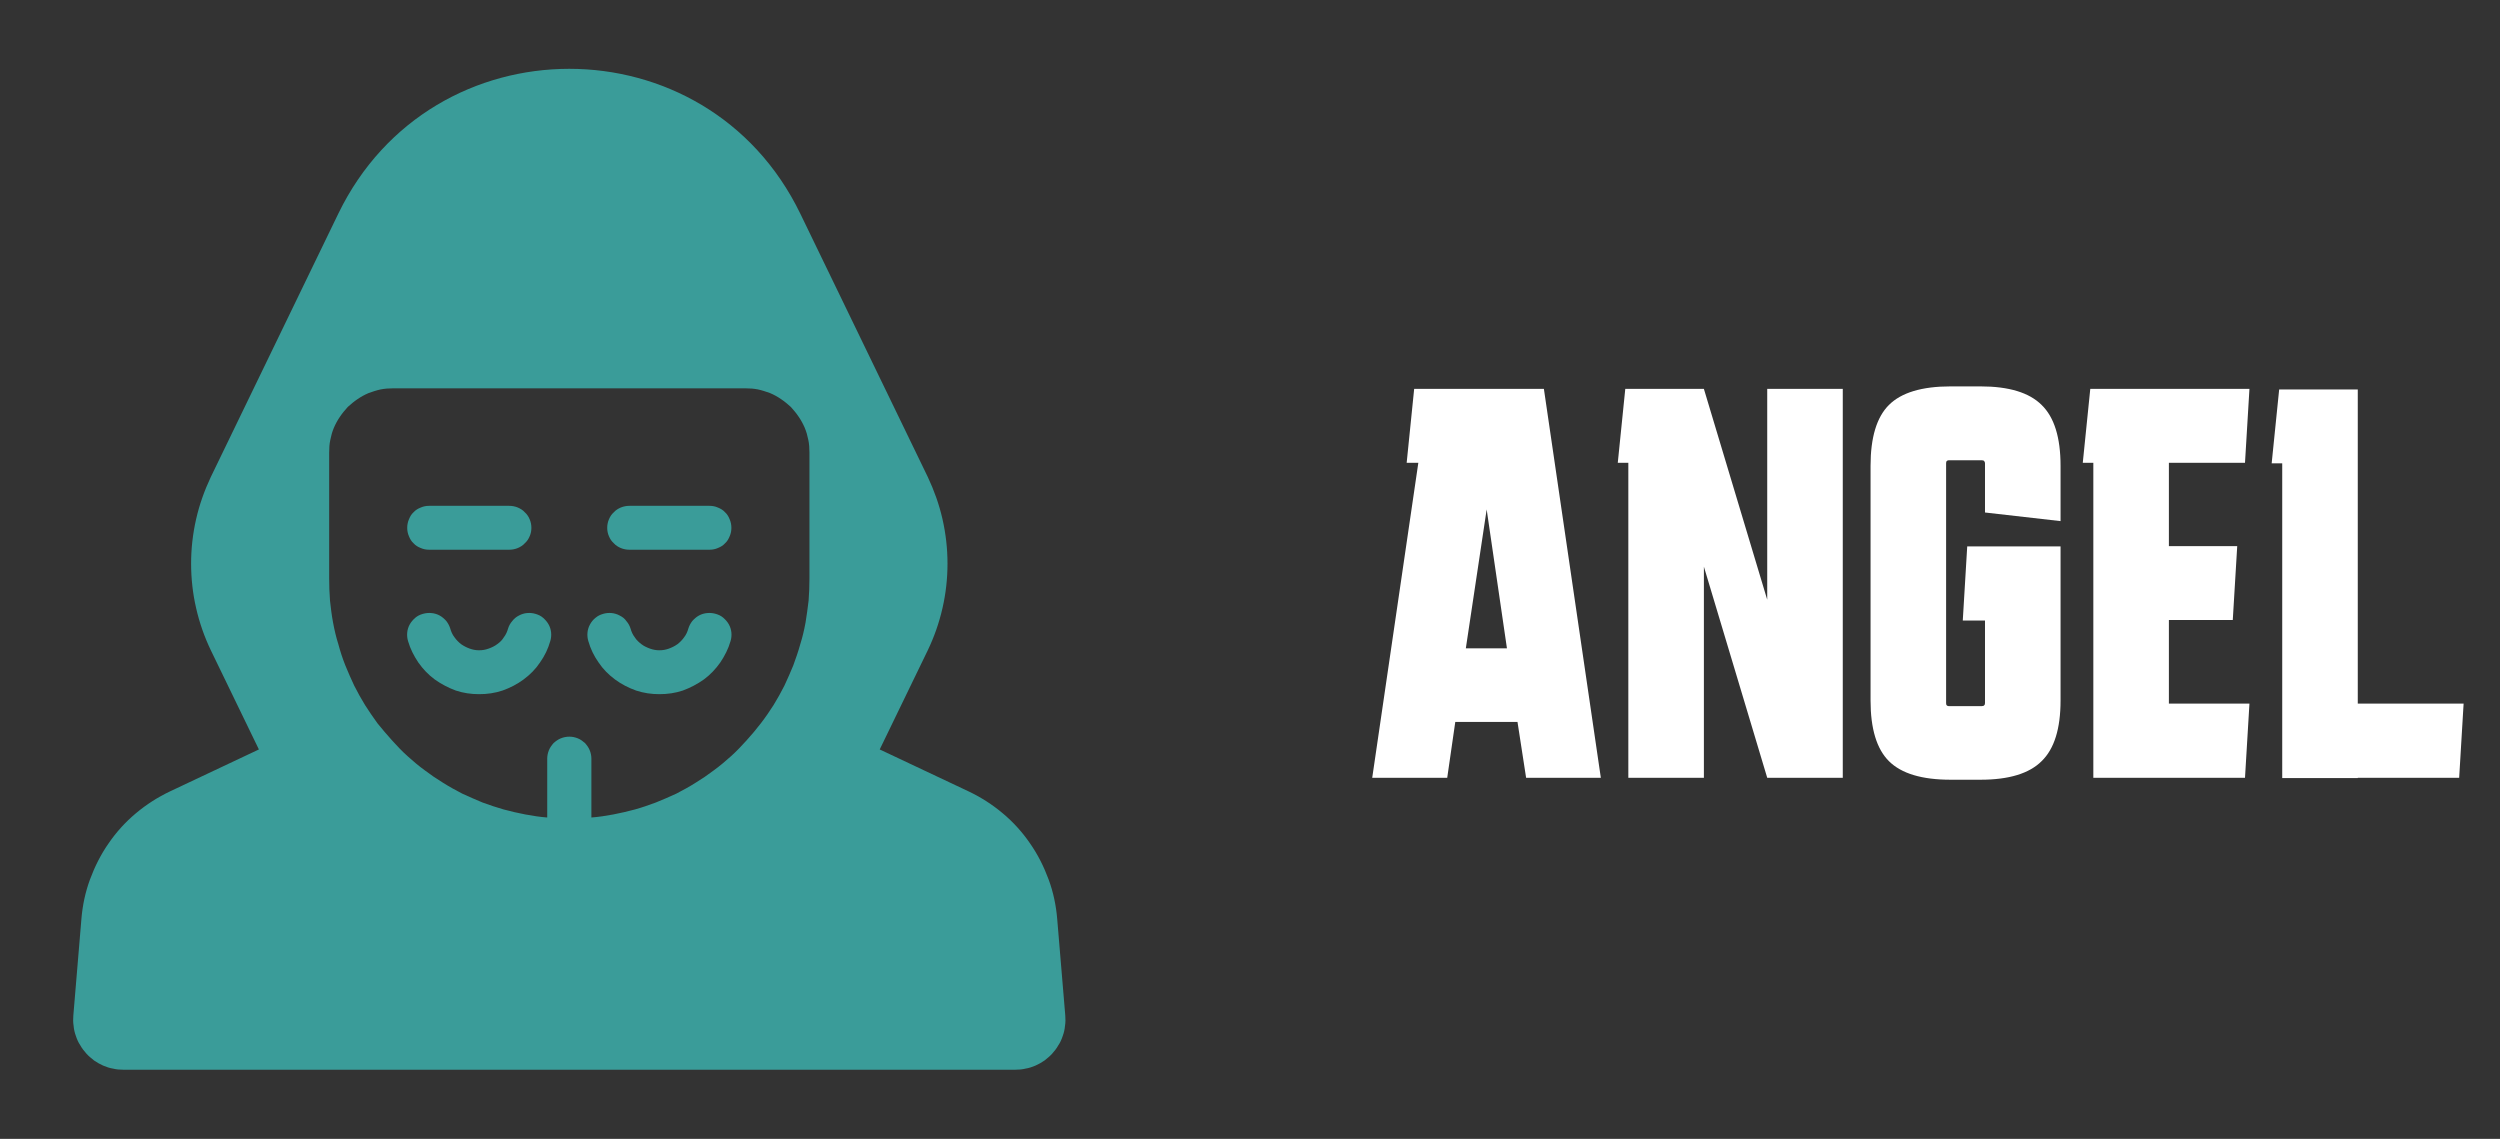 <svg width="90" height="41" viewBox="0 0 90 41" fill="none" xmlns="http://www.w3.org/2000/svg" xmlns:xlink="http://www.w3.org/1999/xlink">
	<rect x="0" y="0" width="90" height="41" fill="#333333" stroke="none"/>
	<desc>
			Created with Pixso.
	</desc>
	<defs>
		<clipPath id="clip21_2">
			<rect id="anonymous-cyber-crime-criminal-hack-hacker-svgrepo-com" width="41" height="41" fill="white" fill-opacity="0"/>
		</clipPath>
	</defs>
	<g clip-path="url(#clip21_2)">
		<path id="path" d="M38.06 33.09C38.02 32.6 37.92 32.12 37.75 31.66C37.58 31.2 37.36 30.76 37.08 30.36C36.8 29.95 36.47 29.59 36.1 29.28C35.72 28.96 35.31 28.7 34.87 28.49L31.67 26.98L33.4 23.41C33.63 22.93 33.81 22.42 33.93 21.89C34.05 21.37 34.11 20.83 34.11 20.29C34.11 19.75 34.05 19.22 33.93 18.69C33.81 18.16 33.63 17.66 33.4 17.17L28.81 7.69C25.44 0.74 15.55 0.74 12.18 7.69L7.59 17.17C7.36 17.66 7.18 18.16 7.06 18.69C6.94 19.22 6.88 19.75 6.88 20.29C6.88 20.83 6.94 21.37 7.06 21.89C7.18 22.42 7.36 22.93 7.59 23.41L9.32 26.98L6.12 28.49C5.68 28.7 5.27 28.96 4.89 29.28C4.52 29.59 4.19 29.95 3.91 30.36C3.63 30.76 3.41 31.2 3.24 31.66C3.07 32.12 2.97 32.6 2.93 33.09L2.64 36.56C2.63 36.68 2.63 36.81 2.65 36.93C2.66 37.06 2.69 37.18 2.73 37.29C2.77 37.41 2.82 37.53 2.89 37.63C2.95 37.74 3.03 37.84 3.11 37.93C3.19 38.02 3.29 38.1 3.39 38.18C3.49 38.25 3.6 38.31 3.71 38.36C3.83 38.41 3.94 38.45 4.07 38.47C4.19 38.5 4.31 38.51 4.44 38.51L36.55 38.51C36.68 38.51 36.8 38.5 36.92 38.47C37.05 38.45 37.16 38.41 37.28 38.36C37.39 38.31 37.5 38.25 37.6 38.18C37.7 38.1 37.8 38.02 37.88 37.93C37.96 37.84 38.04 37.74 38.1 37.63C38.17 37.53 38.22 37.41 38.26 37.29C38.3 37.18 38.33 37.06 38.34 36.93C38.36 36.81 38.36 36.68 38.35 36.56L38.06 33.09ZM29.14 20.83C29.14 21.09 29.13 21.36 29.11 21.62C29.08 21.89 29.04 22.15 29 22.41C28.95 22.68 28.89 22.94 28.81 23.19C28.74 23.45 28.65 23.7 28.56 23.95C28.46 24.2 28.35 24.44 28.24 24.68C28.12 24.92 27.99 25.15 27.85 25.38C27.71 25.6 27.56 25.82 27.39 26.04C27.23 26.25 27.06 26.45 26.88 26.65C26.7 26.85 26.52 27.04 26.32 27.22C26.12 27.4 25.92 27.57 25.7 27.73C25.49 27.89 25.27 28.04 25.04 28.18C24.82 28.32 24.58 28.45 24.35 28.57C24.11 28.68 23.86 28.79 23.61 28.89C23.37 28.98 23.11 29.07 22.86 29.14C22.6 29.21 22.34 29.27 22.08 29.32C21.82 29.37 21.55 29.41 21.29 29.43L21.29 27.31C21.29 27.21 21.27 27.11 21.23 27.01C21.19 26.91 21.13 26.83 21.06 26.75C20.98 26.68 20.9 26.62 20.8 26.58C20.7 26.54 20.6 26.52 20.5 26.52C20.39 26.52 20.29 26.54 20.19 26.58C20.09 26.62 20.01 26.68 19.93 26.75C19.86 26.83 19.8 26.91 19.76 27.01C19.72 27.11 19.7 27.21 19.7 27.31L19.7 29.43C19.44 29.41 19.17 29.37 18.91 29.32C18.65 29.27 18.39 29.21 18.13 29.14C17.88 29.07 17.62 28.98 17.37 28.89C17.13 28.79 16.88 28.68 16.64 28.57C16.41 28.45 16.17 28.32 15.95 28.18C15.72 28.04 15.5 27.89 15.29 27.73C15.07 27.57 14.87 27.4 14.67 27.22C14.47 27.04 14.29 26.85 14.11 26.65C13.93 26.45 13.76 26.25 13.59 26.04C13.43 25.82 13.28 25.6 13.14 25.38C13 25.15 12.87 24.92 12.75 24.68C12.64 24.44 12.53 24.2 12.43 23.95C12.33 23.7 12.25 23.45 12.18 23.19C12.1 22.94 12.04 22.68 11.99 22.41C11.94 22.15 11.91 21.89 11.88 21.62C11.86 21.36 11.85 21.09 11.85 20.83L11.85 16.29C11.85 16.13 11.86 15.98 11.89 15.84C11.92 15.69 11.96 15.54 12.02 15.4C12.08 15.26 12.15 15.13 12.24 15C12.32 14.88 12.42 14.76 12.52 14.65C12.63 14.55 12.75 14.45 12.87 14.37C13 14.28 13.13 14.21 13.27 14.15C13.41 14.1 13.56 14.05 13.7 14.02C13.85 13.99 14 13.98 14.15 13.98L26.84 13.98C26.99 13.98 27.14 13.99 27.29 14.02C27.43 14.05 27.58 14.1 27.72 14.15C27.86 14.21 27.99 14.28 28.12 14.37C28.24 14.45 28.36 14.55 28.47 14.65C28.57 14.76 28.67 14.88 28.75 15C28.84 15.13 28.91 15.26 28.97 15.4C29.03 15.54 29.07 15.69 29.1 15.84C29.13 15.98 29.14 16.13 29.14 16.29L29.14 20.83Z" fill="#3A9C99" fill-opacity="1" fill-rule="nonzero"/>
		<path id="path" d="M25.77 22.1C25.67 22.07 25.56 22.06 25.46 22.07C25.35 22.08 25.25 22.11 25.16 22.16C25.07 22.21 24.99 22.28 24.92 22.36C24.86 22.44 24.81 22.53 24.78 22.63C24.75 22.74 24.7 22.85 24.63 22.94C24.56 23.04 24.48 23.12 24.39 23.19C24.29 23.26 24.19 23.31 24.08 23.35C23.97 23.39 23.86 23.41 23.74 23.41C23.62 23.41 23.51 23.39 23.4 23.35C23.29 23.31 23.18 23.26 23.09 23.19C23 23.12 22.91 23.04 22.85 22.94C22.78 22.85 22.73 22.74 22.7 22.63C22.67 22.53 22.62 22.44 22.55 22.36C22.49 22.27 22.41 22.21 22.31 22.16C22.22 22.11 22.12 22.08 22.02 22.07C21.91 22.06 21.81 22.07 21.71 22.1C21.61 22.13 21.52 22.17 21.44 22.24C21.35 22.31 21.29 22.39 21.24 22.48C21.19 22.57 21.16 22.67 21.15 22.77C21.14 22.88 21.15 22.98 21.18 23.08C21.26 23.36 21.38 23.61 21.55 23.85C21.71 24.09 21.91 24.29 22.14 24.46C22.37 24.63 22.62 24.76 22.9 24.86C23.17 24.95 23.45 24.99 23.74 24.99C24.03 24.99 24.31 24.95 24.58 24.86C24.85 24.76 25.1 24.63 25.34 24.46C25.57 24.29 25.76 24.09 25.93 23.85C26.09 23.61 26.22 23.36 26.3 23.08C26.33 22.98 26.34 22.88 26.33 22.77C26.32 22.67 26.29 22.57 26.24 22.48C26.19 22.39 26.12 22.31 26.04 22.24C25.96 22.17 25.87 22.13 25.77 22.1Z" fill="#3A9C99" fill-opacity="1" fill-rule="nonzero"/>
		<path id="path" d="M19.28 22.1C19.18 22.07 19.08 22.06 18.97 22.07C18.87 22.08 18.77 22.11 18.68 22.16C18.58 22.21 18.5 22.28 18.44 22.36C18.37 22.44 18.32 22.53 18.29 22.63C18.26 22.74 18.21 22.85 18.14 22.94C18.08 23.04 18 23.12 17.9 23.19C17.81 23.26 17.7 23.31 17.59 23.35C17.48 23.39 17.37 23.41 17.25 23.41C17.13 23.41 17.02 23.39 16.91 23.35C16.8 23.31 16.7 23.26 16.6 23.19C16.51 23.12 16.43 23.04 16.36 22.94C16.29 22.85 16.24 22.74 16.21 22.63C16.18 22.53 16.13 22.44 16.07 22.36C16 22.28 15.92 22.21 15.83 22.16C15.74 22.11 15.64 22.08 15.53 22.07C15.43 22.06 15.33 22.07 15.22 22.1C15.12 22.13 15.03 22.17 14.95 22.24C14.87 22.31 14.8 22.39 14.75 22.48C14.7 22.57 14.67 22.67 14.66 22.77C14.65 22.88 14.66 22.98 14.69 23.08C14.77 23.36 14.9 23.61 15.06 23.85C15.23 24.09 15.42 24.29 15.65 24.46C15.89 24.63 16.14 24.76 16.41 24.86C16.68 24.95 16.96 24.99 17.25 24.99C17.54 24.99 17.82 24.95 18.09 24.86C18.37 24.76 18.62 24.63 18.85 24.46C19.08 24.29 19.28 24.09 19.44 23.85C19.61 23.61 19.73 23.36 19.81 23.08C19.84 22.98 19.85 22.88 19.84 22.77C19.83 22.67 19.8 22.57 19.75 22.48C19.7 22.39 19.63 22.31 19.55 22.24C19.47 22.17 19.38 22.13 19.28 22.1Z" fill="#3A9C99" fill-opacity="1" fill-rule="nonzero"/>
		<path id="path" d="M25.54 18.21L22.66 18.21C22.55 18.21 22.45 18.23 22.35 18.27C22.26 18.31 22.17 18.36 22.1 18.44C22.02 18.51 21.96 18.6 21.92 18.7C21.88 18.79 21.86 18.9 21.86 19C21.86 19.11 21.88 19.21 21.92 19.3C21.96 19.4 22.02 19.49 22.1 19.56C22.17 19.64 22.26 19.69 22.35 19.73C22.45 19.77 22.55 19.79 22.66 19.79L25.54 19.79C25.65 19.79 25.75 19.77 25.84 19.73C25.94 19.69 26.03 19.64 26.1 19.56C26.18 19.49 26.23 19.4 26.27 19.3C26.31 19.21 26.33 19.11 26.33 19C26.33 18.9 26.31 18.79 26.27 18.7C26.23 18.6 26.18 18.51 26.1 18.44C26.03 18.36 25.94 18.31 25.84 18.27C25.75 18.23 25.65 18.21 25.54 18.21Z" fill="#3A9C99" fill-opacity="1" fill-rule="nonzero"/>
		<path id="path" d="M15.45 19.79L18.33 19.79C18.44 19.79 18.54 19.77 18.64 19.73C18.73 19.69 18.82 19.64 18.89 19.56C18.97 19.49 19.03 19.4 19.07 19.3C19.11 19.21 19.13 19.11 19.13 19C19.13 18.9 19.11 18.79 19.07 18.7C19.03 18.6 18.97 18.51 18.89 18.44C18.82 18.36 18.73 18.31 18.64 18.27C18.54 18.23 18.44 18.21 18.33 18.21L15.45 18.21C15.34 18.21 15.24 18.23 15.15 18.27C15.05 18.31 14.96 18.36 14.89 18.44C14.81 18.51 14.76 18.6 14.72 18.7C14.68 18.79 14.66 18.9 14.66 19C14.66 19.11 14.68 19.21 14.72 19.3C14.76 19.4 14.81 19.49 14.89 19.56C14.96 19.64 15.05 19.69 15.15 19.73C15.24 19.77 15.34 19.79 15.45 19.79Z" fill="#3A9C99" fill-opacity="1" fill-rule="nonzero"/>
	</g>
	<path id="ANGEL" d="M70.82 19.67L70.66 22.34L71.46 22.34L71.46 25.31Q71.46 25.37 71.43 25.39Q71.41 25.42 71.35 25.42L70.15 25.42Q70.11 25.42 70.08 25.39Q70.06 25.37 70.06 25.31L70.06 16.68Q70.06 16.62 70.08 16.6Q70.11 16.57 70.15 16.57L71.35 16.57Q71.41 16.57 71.43 16.6Q71.46 16.63 71.46 16.68L71.46 18.45L74.18 18.76L74.18 16.77Q74.18 15.24 73.5 14.58Q72.83 13.91 71.3 13.91L70.22 13.91Q68.67 13.91 68 14.58Q67.34 15.24 67.34 16.77L67.34 25.22Q67.34 26.74 68 27.4Q68.67 28.07 70.22 28.07L71.3 28.07Q72.83 28.07 73.5 27.4Q74.18 26.74 74.18 25.22L74.18 19.67L70.82 19.67ZM51.06 16.66L49.4 28L52.1 28L52.39 25.99L54.63 25.99L54.94 28L57.63 28L55.58 14L50.91 14L50.64 16.66L51.06 16.66ZM58.62 16.66L58.62 28L61.34 28L61.34 20.4L63.62 28L66.34 28L66.34 14L63.62 14L63.62 21.59L61.34 14L58.51 14L58.24 16.66L58.62 16.66ZM75.36 16.66L75.36 28L80.82 28L80.98 25.33L78.08 25.33L78.08 22.32L80.38 22.32L80.54 19.66L78.08 19.66L78.08 16.66L80.82 16.66L80.98 14L75.25 14L74.98 16.66L75.36 16.66ZM82.16 16.68L82.16 28.01L84.88 28.01L84.88 28L88.53 28L88.69 25.33L84.88 25.33L84.88 14.02L82.05 14.02L81.78 16.68L82.16 16.68ZM54.25 23.34L52.77 23.34L53.52 18.34L54.25 23.34Z" fill="#FFFFFF" fill-opacity="1" fill-rule="evenodd"/>
</svg>
